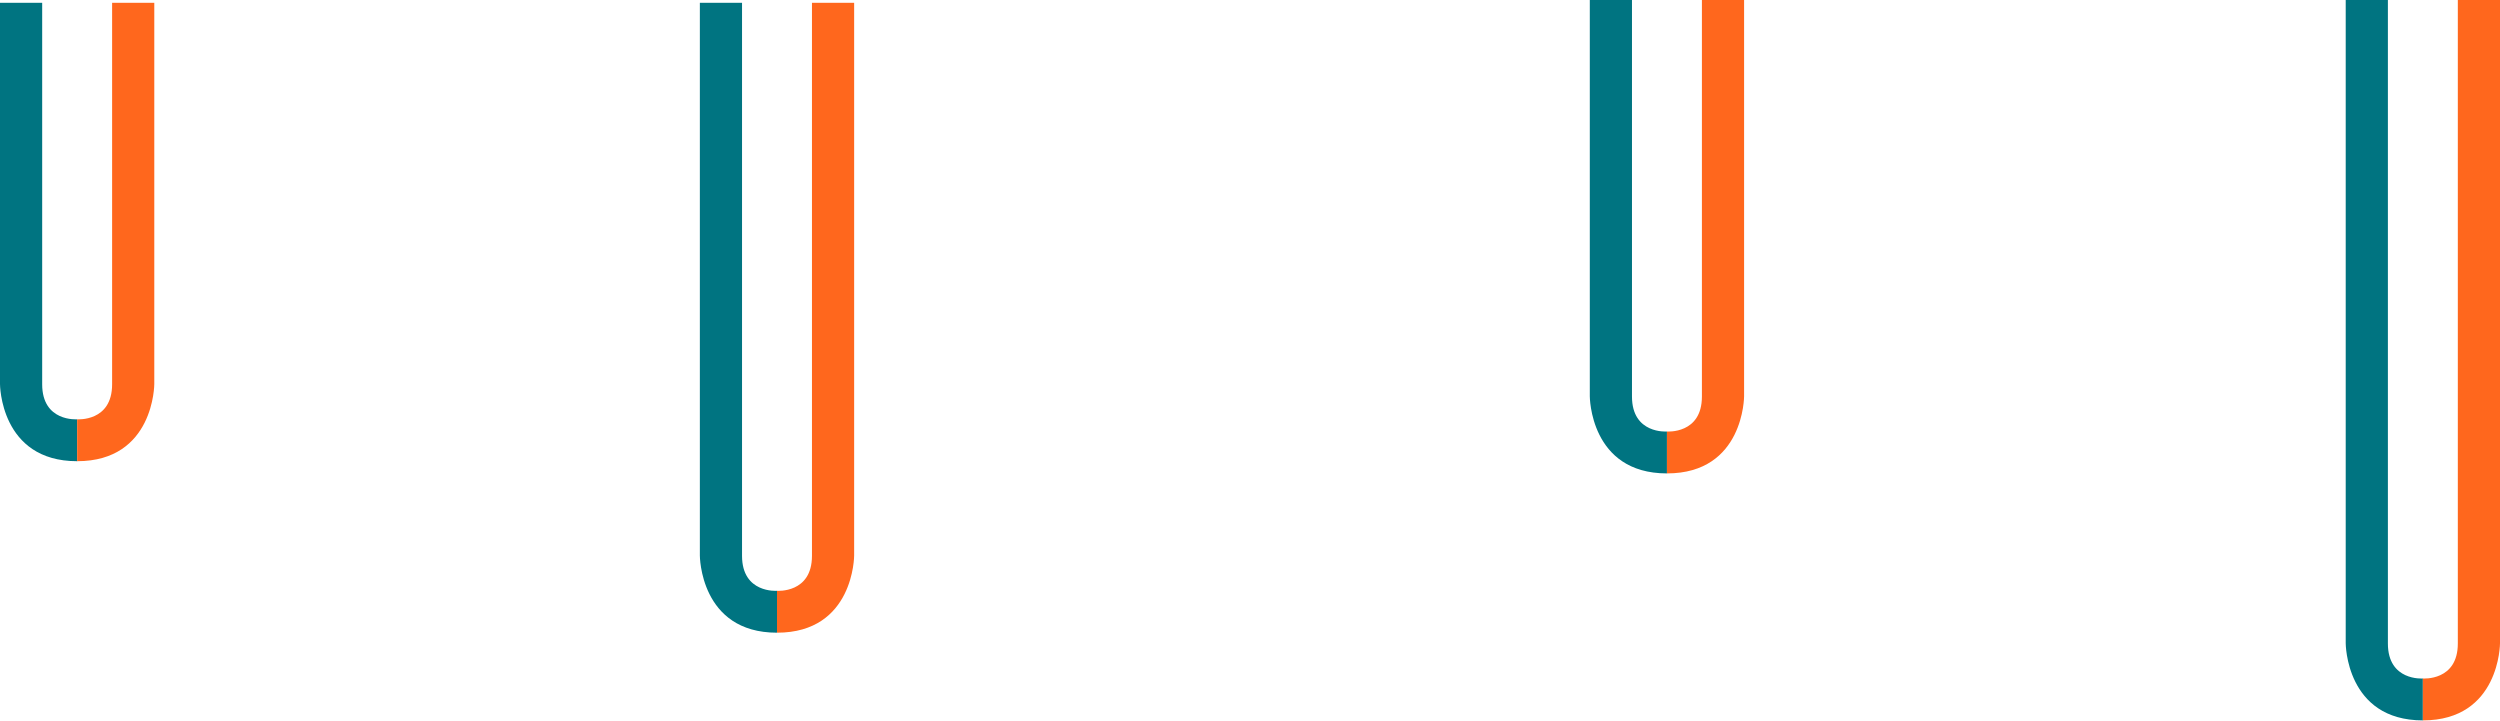 <?xml version="1.0" encoding="UTF-8"?><svg id="Calque_2" xmlns="http://www.w3.org/2000/svg" viewBox="0 0 90.09 25.97"><defs><style>.cls-1{fill:#007481;}.cls-2{fill:#ff671d;}</style></defs><g id="Calque_1-2"><g><path class="cls-1" d="M26.74,.1h-1.52V20.02s0,2.78,2.78,2.78v-1.51s-1.26,.1-1.26-1.26V.1Z"/><path class="cls-2" d="M29.26,.1h1.52V20.02s0,2.78-2.78,2.78v-1.51s1.26,.1,1.26-1.26V.1Z"/><path class="cls-1" d="M1.52,.1H0V13.84s0,2.78,2.78,2.78v-1.51s-1.26,.1-1.26-1.26V.1Z"/><path class="cls-2" d="M4.04,.1h1.52V13.84s0,2.78-2.78,2.78v-1.51s1.26,.1,1.26-1.26V.1Z"/><g><path class="cls-1" d="M58.81,0h-1.52V14.28s0,2.78,2.78,2.78v-1.51s-1.26,.1-1.26-1.26V0Z"/><path class="cls-2" d="M61.33,0h1.52V14.28s0,2.78-2.78,2.78v-1.51s1.26,.1,1.26-1.26V0Z"/><path class="cls-1" d="M86.05,0h-1.52V23.18s0,2.78,2.78,2.78v-1.51s-1.26,.1-1.26-1.26V0Z"/><path class="cls-2" d="M88.57,0h1.52V23.18s0,2.78-2.78,2.78v-1.51s1.26,.1,1.26-1.26V0Z"/></g></g></g></svg>